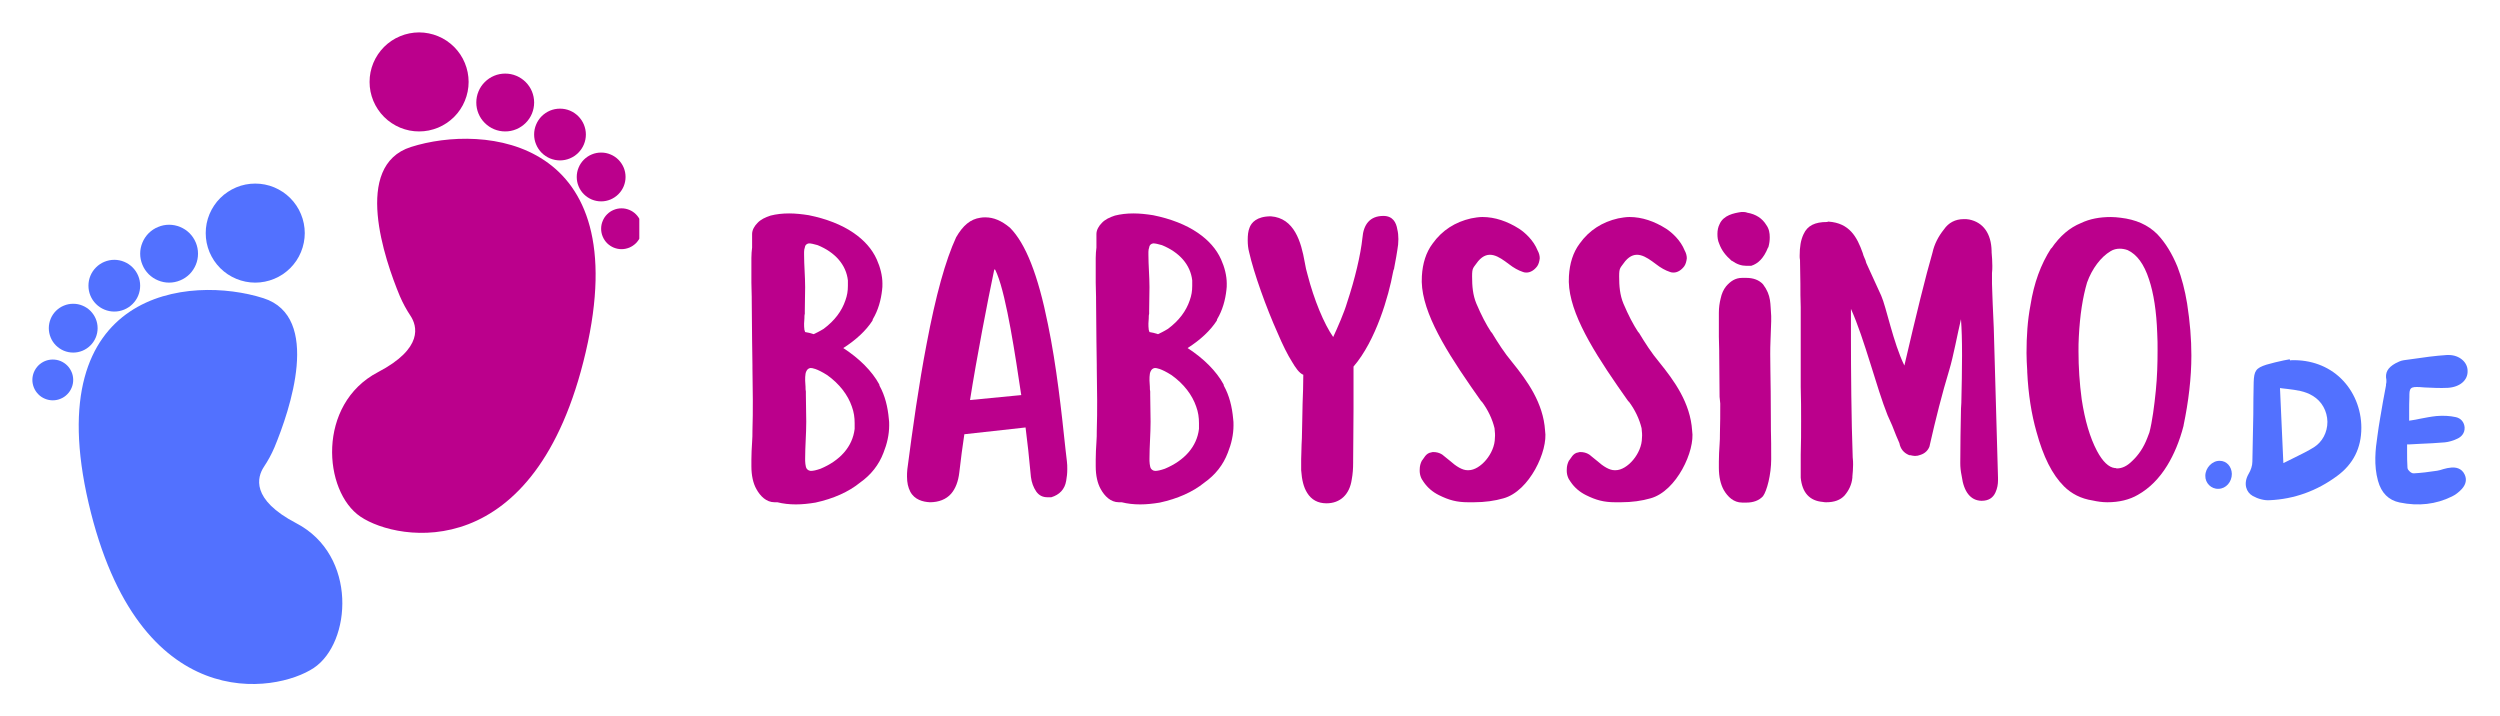 <?xml version="1.0" encoding="UTF-8" standalone="no"?>
<svg
   width="308.81"
   zoomAndPan="magnify"
   viewBox="0 0 231.607 66.37"
   height="88.493"
   preserveAspectRatio="xMidYMid"
   version="1.0"
   id="svg143"
   xmlns="http://www.w3.org/2000/svg"
   xmlns:svg="http://www.w3.org/2000/svg">
  <defs
     id="defs13">
    <g
       id="g2" />
    <clipPath
       id="c9a2133b74">
      <path
         d="M 72.848,186 H 77 v 4 h -4.152 z m 0,0"
         clip-rule="nonzero"
         id="path4" />
    </clipPath>
    <clipPath
       id="4b825d821b">
      <path
         d="m 104,155.773 h 10 V 165 h -10 z m 0,0"
         clip-rule="nonzero"
         id="path7" />
    </clipPath>
    <clipPath
       id="bd0321bcdd">
      <path
         d="m 125,172 h 4.098 v 4 H 125 Z m 0,0"
         clip-rule="nonzero"
         id="path10" />
    </clipPath>
  </defs>
  <g
     id="g681"
     transform="translate(-72.871,-155.773)">
    <g
       id="g749"
       transform="translate(3,3)">
      <g
         id="g545"
         transform="translate(-3,0.179)">
        <g
           id="g477">
          <g
             fill="#bb008c"
             fill-opacity="1"
             id="g25">
            <g
               transform="translate(141.161,199.125)"
               id="g23">
              <g
                 id="g21">
                <path
                   d="m 5.445,0.199 c 0.594,0 1.188,-0.066 1.812,-0.168 1.648,-0.359 3.07,-0.988 4.125,-1.848 1.023,-0.723 1.75,-1.648 2.176,-2.77 0.332,-0.824 0.527,-1.684 0.527,-2.539 0,-0.199 0,-0.43 -0.031,-0.594 -0.098,-1.125 -0.363,-2.18 -0.859,-3.07 l -0.031,-0.133 c -0.66,-1.219 -1.848,-2.406 -3.332,-3.363 1.188,-0.758 2.109,-1.617 2.707,-2.543 l 0.031,-0.129 c 0.496,-0.824 0.758,-1.781 0.859,-2.707 0.031,-0.164 0.031,-0.395 0.031,-0.594 0,-0.727 -0.199,-1.516 -0.527,-2.242 -0.43,-0.957 -1.156,-1.781 -2.18,-2.477 -1.055,-0.723 -2.473,-1.285 -4.121,-1.617 -0.629,-0.098 -1.223,-0.164 -1.816,-0.164 -0.625,0 -1.188,0.066 -1.715,0.199 -0.496,0.164 -0.926,0.363 -1.223,0.691 -0.262,0.266 -0.492,0.629 -0.492,1.023 v 1.254 c -0.035,0.297 -0.066,0.594 -0.066,0.957 v 2.277 c 0,0.461 0.031,0.891 0.031,1.352 v 0.199 c 0,1.32 0.035,2.605 0.035,3.891 0,0.629 0.031,1.422 0.031,2.211 v 0.266 c 0,0.922 0.035,1.945 0.035,2.938 0,0.988 0,1.945 -0.035,2.902 0,0.297 0,0.66 -0.031,1.023 -0.035,0.559 -0.066,1.086 -0.066,1.613 v 0.629 c 0,0.859 0.164,1.582 0.461,2.109 C 2.145,-0.562 2.707,0 3.465,0 h 0.262 c 0.531,0.133 1.09,0.199 1.719,0.199 z M 6.203,-16.562 c 0,-0.133 0.031,-0.328 0.031,-0.496 v -0.031 c 0,-0.098 0,-0.266 0.035,-0.363 v -0.266 c 0,-0.691 0.031,-1.484 0.031,-2.207 0,-0.992 -0.098,-2.047 -0.098,-3.004 v -0.266 c 0,-0.164 0.031,-0.297 0.066,-0.395 0.031,-0.23 0.133,-0.297 0.262,-0.363 0.066,0 0.102,-0.031 0.102,-0.031 0.23,0 0.461,0.066 0.824,0.164 1.617,0.66 2.641,1.812 2.805,3.266 v 0.496 c 0,0.492 -0.066,0.891 -0.23,1.352 -0.332,0.988 -0.992,1.879 -2.016,2.641 -0.426,0.262 -0.723,0.395 -0.922,0.492 -0.297,-0.098 -0.562,-0.164 -0.793,-0.195 L 6.234,-15.969 c -0.031,-0.23 -0.031,-0.395 -0.031,-0.594 z m 0.098,12.734 v -0.23 c 0,-1.121 0.102,-2.277 0.102,-3.398 0,-0.855 -0.035,-1.684 -0.035,-2.508 v -0.297 c -0.031,-0.098 -0.031,-0.297 -0.031,-0.395 v -0.035 c 0,-0.164 -0.035,-0.395 -0.035,-0.594 0,-0.23 0,-0.426 0.035,-0.625 0.031,-0.199 0.164,-0.496 0.461,-0.527 h 0.031 c 0.102,0 0.527,0.031 1.52,0.66 C 9.5,-10.953 10.262,-9.93 10.625,-8.875 c 0.195,0.527 0.262,1.023 0.262,1.551 v 0.527 c -0.195,1.648 -1.352,2.938 -3.168,3.695 -0.395,0.133 -0.66,0.199 -0.922,0.199 0,0 -0.035,-0.035 -0.133,-0.035 C 6.531,-3.004 6.402,-3.102 6.367,-3.301 6.336,-3.43 6.301,-3.664 6.301,-3.828 Z m 0,0"
                   id="path19" />
              </g>
            </g>
          </g>
          <g
             fill="#bb008c"
             fill-opacity="1"
             id="g33">
            <g
               transform="translate(155.577,199.125)"
               id="g31">
              <g
                 id="g29">
                <path
                   d="m 3.43,0 c 0.828,0 1.52,-0.266 1.98,-0.793 0.398,-0.461 0.66,-1.121 0.758,-1.977 0.133,-1.223 0.297,-2.379 0.465,-3.531 l 5.672,-0.629 c 0.168,1.289 0.332,2.805 0.496,4.586 0.066,0.527 0.23,0.957 0.496,1.355 0.262,0.363 0.594,0.527 1.055,0.527 h 0.332 c 0.758,-0.23 1.25,-0.727 1.383,-1.52 0.066,-0.363 0.102,-0.691 0.102,-1.086 0,-0.266 0,-0.465 -0.035,-0.727 L 16,-4.949 c -0.363,-3.43 -0.824,-7.688 -1.617,-11.516 -0.922,-4.617 -2.078,-7.52 -3.527,-8.973 -0.793,-0.66 -1.52,-0.957 -2.277,-0.957 -0.133,0 -0.297,0 -0.461,0.035 -0.926,0.129 -1.617,0.723 -2.246,1.812 -0.988,2.145 -1.879,5.344 -2.738,9.898 -0.723,3.762 -1.285,7.785 -1.781,11.582 -0.031,0.262 -0.031,0.492 -0.031,0.691 0,0.559 0.098,0.988 0.297,1.387 0.395,0.758 1.188,0.957 1.812,0.988 z m 3.73,-9.469 c 0.625,-3.961 1.617,-9.105 2.242,-12.074 l 0.066,-0.035 c 0.031,0.066 0.098,0.164 0.199,0.43 0.891,2.18 1.715,7.719 2.211,11.051 l 0.031,0.168 z m 0,0"
                   id="path27" />
              </g>
            </g>
          </g>
          <g
             fill="#bb008c"
             fill-opacity="1"
             id="g41">
            <g
               transform="translate(173.061,199.125)"
               id="g39">
              <g
                 id="g37">
                <path
                   d="m 5.445,0.199 c 0.594,0 1.188,-0.066 1.812,-0.168 1.648,-0.359 3.07,-0.988 4.125,-1.848 1.023,-0.723 1.75,-1.648 2.176,-2.77 0.332,-0.824 0.527,-1.684 0.527,-2.539 0,-0.199 0,-0.43 -0.031,-0.594 -0.098,-1.125 -0.363,-2.18 -0.859,-3.07 l -0.031,-0.133 c -0.66,-1.219 -1.848,-2.406 -3.332,-3.363 1.188,-0.758 2.109,-1.617 2.707,-2.543 l 0.031,-0.129 c 0.496,-0.824 0.758,-1.781 0.859,-2.707 0.031,-0.164 0.031,-0.395 0.031,-0.594 0,-0.727 -0.199,-1.516 -0.527,-2.242 -0.43,-0.957 -1.156,-1.781 -2.18,-2.477 -1.055,-0.723 -2.473,-1.285 -4.121,-1.617 -0.629,-0.098 -1.223,-0.164 -1.816,-0.164 -0.625,0 -1.188,0.066 -1.715,0.199 -0.496,0.164 -0.926,0.363 -1.223,0.691 -0.262,0.266 -0.492,0.629 -0.492,1.023 v 1.254 c -0.035,0.297 -0.066,0.594 -0.066,0.957 v 2.277 c 0,0.461 0.031,0.891 0.031,1.352 v 0.199 c 0,1.32 0.035,2.605 0.035,3.891 0,0.629 0.031,1.422 0.031,2.211 v 0.266 c 0,0.922 0.035,1.945 0.035,2.938 0,0.988 0,1.945 -0.035,2.902 0,0.297 0,0.66 -0.031,1.023 -0.035,0.559 -0.066,1.086 -0.066,1.613 v 0.629 c 0,0.859 0.164,1.582 0.461,2.109 C 2.145,-0.562 2.707,0 3.465,0 h 0.262 c 0.531,0.133 1.09,0.199 1.719,0.199 z M 6.203,-16.562 c 0,-0.133 0.031,-0.328 0.031,-0.496 v -0.031 c 0,-0.098 0,-0.266 0.035,-0.363 v -0.266 c 0,-0.691 0.031,-1.484 0.031,-2.207 0,-0.992 -0.098,-2.047 -0.098,-3.004 v -0.266 c 0,-0.164 0.031,-0.297 0.066,-0.395 0.031,-0.23 0.133,-0.297 0.262,-0.363 0.066,0 0.102,-0.031 0.102,-0.031 0.23,0 0.461,0.066 0.824,0.164 1.617,0.66 2.641,1.812 2.805,3.266 v 0.496 c 0,0.492 -0.066,0.891 -0.23,1.352 -0.332,0.988 -0.992,1.879 -2.016,2.641 -0.426,0.262 -0.723,0.395 -0.922,0.492 -0.297,-0.098 -0.562,-0.164 -0.793,-0.195 L 6.234,-15.969 c -0.031,-0.23 -0.031,-0.395 -0.031,-0.594 z m 0.098,12.734 v -0.23 c 0,-1.121 0.102,-2.277 0.102,-3.398 0,-0.855 -0.035,-1.684 -0.035,-2.508 v -0.297 c -0.031,-0.098 -0.031,-0.297 -0.031,-0.395 v -0.035 c 0,-0.164 -0.035,-0.395 -0.035,-0.594 0,-0.23 0,-0.426 0.035,-0.625 0.031,-0.199 0.164,-0.496 0.461,-0.527 h 0.031 c 0.102,0 0.527,0.031 1.52,0.66 C 9.5,-10.953 10.262,-9.93 10.625,-8.875 c 0.195,0.527 0.262,1.023 0.262,1.551 v 0.527 c -0.195,1.648 -1.352,2.938 -3.168,3.695 -0.395,0.133 -0.66,0.199 -0.922,0.199 0,0 -0.035,-0.035 -0.133,-0.035 C 6.531,-3.004 6.402,-3.102 6.367,-3.301 6.336,-3.43 6.301,-3.664 6.301,-3.828 Z m 0,0"
                   id="path35" />
              </g>
            </g>
          </g>
          <g
             fill="#bb008c"
             fill-opacity="1"
             id="g49">
            <g
               transform="translate(187.476,199.125)"
               id="g47">
              <g
                 id="g45">
                <path
                   d="m 8.281,0.098 c 1.285,0 2.145,-0.824 2.344,-2.211 0.098,-0.527 0.129,-1.02 0.129,-1.551 v -0.164 c 0,-1.254 0.035,-2.934 0.035,-4.816 v -3.926 c 2.078,-2.41 3.266,-6.566 3.66,-8.742 0,-0.035 0.035,-0.102 0.035,-0.164 l 0.066,-0.168 v -0.031 l 0.195,-1.055 0.102,-0.629 c 0.066,-0.328 0.098,-0.691 0.098,-1.023 0,-0.328 -0.031,-0.625 -0.098,-0.891 -0.102,-0.66 -0.43,-1.254 -1.289,-1.254 -1.254,0 -1.848,0.793 -1.945,2.047 -0.164,1.551 -0.691,3.793 -1.418,5.973 -0.266,0.922 -0.891,2.34 -1.289,3.199 -0.855,-1.219 -1.781,-3.465 -2.375,-5.773 -0.098,-0.332 -0.195,-0.727 -0.262,-1.156 -0.332,-1.879 -0.957,-4.09 -3.137,-4.254 -1.316,0 -1.812,0.594 -1.977,1.055 -0.133,0.332 -0.168,0.691 -0.168,1.156 0,0.395 0.035,0.758 0.133,1.121 0.43,1.914 1.586,5.145 2.641,7.488 0.461,1.09 0.922,2.012 1.32,2.641 0.328,0.559 0.691,1.09 1.055,1.219 0,0.891 -0.031,1.816 -0.066,2.672 -0.031,1.059 -0.031,2.145 -0.066,3.203 l -0.031,0.66 v 0.031 c 0,0.496 -0.035,0.859 -0.035,1.254 v 1.023 c 0.066,0.922 0.23,1.582 0.562,2.109 0.395,0.629 0.988,0.957 1.781,0.957 z m 0,0"
                   id="path43" />
              </g>
            </g>
          </g>
          <g
             fill="#bb008c"
             fill-opacity="1"
             id="g57">
            <g
               transform="translate(203.41,199.125)"
               id="g55">
              <g
                 id="g53">
                <path
                   d="m 5.477,0 h 0.527 c 1.023,0 1.949,-0.133 2.738,-0.363 2.41,-0.66 4.156,-4.422 3.859,-6.27 C 12.438,-9.203 10.953,-11.25 9.535,-13 8.844,-13.824 8.25,-14.746 7.652,-15.738 H 7.621 C 7.125,-16.496 6.699,-17.32 6.234,-18.41 5.906,-19.203 5.84,-20.027 5.84,-20.918 c 0,-0.855 0.098,-0.758 0.562,-1.418 0.953,-1.121 1.91,-0.43 2.836,0.266 0.461,0.359 0.891,0.594 1.285,0.723 0.168,0.066 0.266,0.066 0.363,0.066 0.363,0 0.727,-0.23 0.992,-0.594 0.129,-0.195 0.195,-0.43 0.23,-0.727 0,-0.23 -0.066,-0.492 -0.199,-0.723 -0.363,-0.926 -1.156,-1.652 -1.715,-2.016 -1.09,-0.691 -2.242,-1.086 -3.398,-1.086 -0.332,0 -0.727,0.066 -1.055,0.129 -1.453,0.332 -2.676,1.09 -3.566,2.344 -0.594,0.793 -0.922,1.816 -0.988,3.004 -0.199,2.836 1.848,6.332 4.52,10.195 l 0.992,1.418 h 0.031 c 0.594,0.789 0.988,1.648 1.188,2.473 0.035,0.363 0.066,0.629 0.035,0.891 0,1.453 -1.355,3.004 -2.445,3.004 H 5.41 c -0.461,0 -1.023,-0.332 -1.648,-0.891 l -0.695,-0.562 C 2.805,-4.586 2.539,-4.652 2.242,-4.652 c -0.031,0 -0.098,0 -0.195,0.035 -0.496,0.062 -0.695,0.594 -0.824,0.723 L 1.188,-3.859 c -0.133,0.262 -0.199,0.527 -0.199,0.793 -0.031,0.461 0.102,0.855 0.363,1.188 0.363,0.527 0.824,0.922 1.418,1.219 C 3.695,-0.199 4.422,0 5.477,0 Z m 0,0"
                   id="path51" />
              </g>
            </g>
          </g>
          <g
             fill="#bb008c"
             fill-opacity="1"
             id="g65">
            <g
               transform="translate(217.034,199.125)"
               id="g63">
              <g
                 id="g61">
                <path
                   d="m 5.477,0 h 0.527 c 1.023,0 1.949,-0.133 2.738,-0.363 2.41,-0.66 4.156,-4.422 3.859,-6.27 C 12.438,-9.203 10.953,-11.25 9.535,-13 8.844,-13.824 8.25,-14.746 7.652,-15.738 H 7.621 C 7.125,-16.496 6.699,-17.32 6.234,-18.41 5.906,-19.203 5.84,-20.027 5.84,-20.918 c 0,-0.855 0.098,-0.758 0.562,-1.418 0.953,-1.121 1.91,-0.43 2.836,0.266 0.461,0.359 0.891,0.594 1.285,0.723 0.168,0.066 0.266,0.066 0.363,0.066 0.363,0 0.727,-0.23 0.992,-0.594 0.129,-0.195 0.195,-0.43 0.23,-0.727 0,-0.23 -0.066,-0.492 -0.199,-0.723 -0.363,-0.926 -1.156,-1.652 -1.715,-2.016 -1.09,-0.691 -2.242,-1.086 -3.398,-1.086 -0.332,0 -0.727,0.066 -1.055,0.129 -1.453,0.332 -2.676,1.09 -3.566,2.344 -0.594,0.793 -0.922,1.816 -0.988,3.004 -0.199,2.836 1.848,6.332 4.52,10.195 l 0.992,1.418 h 0.031 c 0.594,0.789 0.988,1.648 1.188,2.473 0.035,0.363 0.066,0.629 0.035,0.891 0,1.453 -1.355,3.004 -2.445,3.004 H 5.41 c -0.461,0 -1.023,-0.332 -1.648,-0.891 l -0.695,-0.562 C 2.805,-4.586 2.539,-4.652 2.242,-4.652 c -0.031,0 -0.098,0 -0.195,0.035 -0.496,0.062 -0.695,0.594 -0.824,0.723 L 1.188,-3.859 c -0.133,0.262 -0.199,0.527 -0.199,0.793 -0.031,0.461 0.102,0.855 0.363,1.188 0.363,0.527 0.824,0.922 1.418,1.219 C 3.695,-0.199 4.422,0 5.477,0 Z m 0,0"
                   id="path59" />
              </g>
            </g>
          </g>
          <g
             fill="#bb008c"
             fill-opacity="1"
             id="g73">
            <g
               transform="translate(230.658,199.125)"
               id="g71">
              <g
                 id="g69">
                <path
                   d="m 3.598,0.031 h 0.395 c 0.66,0 1.188,-0.195 1.551,-0.594 0.363,-0.492 0.758,-2.012 0.758,-3.43 0,-2.738 -0.031,-1.75 -0.031,-3.629 0,-4.059 -0.102,-5.809 -0.035,-7.293 l 0.066,-1.848 v -0.492 c -0.098,-1.121 0.035,-1.883 -0.758,-2.938 -0.363,-0.395 -0.891,-0.594 -1.551,-0.594 H 3.598 c -0.629,0 -1.09,0.328 -1.484,0.793 -0.234,0.297 -0.398,0.66 -0.496,1.121 -0.098,0.395 -0.164,0.824 -0.164,1.32 v 2.211 c 0,0.426 0.031,0.855 0.031,1.316 v 0.199 c 0,1.254 0.035,2.836 0.035,4.059 l 0.062,0.625 c 0,0.957 0,1.883 -0.031,2.84 0,0.262 0,0.594 -0.031,0.957 -0.035,0.527 -0.066,1.055 -0.066,1.582 v 0.562 c 0,0.855 0.164,1.551 0.461,2.078 0.363,0.625 0.922,1.152 1.684,1.152 z m -2.277,-24.875 c 0,0.297 0.031,0.594 0.164,0.891 0.23,0.629 0.594,1.09 1.156,1.586 h 0.031 c 0.461,0.328 0.891,0.461 1.32,0.461 h 0.461 c 0.629,-0.199 1.156,-0.695 1.551,-1.684 l 0.035,-0.031 c 0.098,-0.363 0.129,-0.629 0.129,-0.926 0,-0.395 -0.062,-0.793 -0.328,-1.152 -0.363,-0.598 -0.957,-0.992 -1.75,-1.125 -0.164,-0.066 -0.297,-0.066 -0.363,-0.066 H 3.531 c -0.695,0.102 -1.652,0.297 -2.012,1.125 -0.133,0.262 -0.199,0.559 -0.199,0.922 z m 0,0"
                   id="path67" />
              </g>
            </g>
          </g>
          <g
             fill="#bb008c"
             fill-opacity="1"
             id="g81">
            <g
               transform="translate(238.278,199.125)"
               id="g79">
              <g
                 id="g77">
                <path
                   d="M 3.793,0 C 4.52,0 5.082,-0.199 5.477,-0.625 5.871,-1.09 6.137,-1.617 6.203,-2.277 V -2.375 c 0.031,-0.363 0.066,-0.691 0.066,-1.09 0,-0.199 0,-0.43 -0.035,-0.691 C 6.105,-7.59 6.07,-12.438 6.07,-15.145 v -2.77 c 1.254,2.77 2.375,7.324 3.398,9.863 0.297,0.629 0.562,1.254 0.793,1.883 l 0.297,0.691 c 0.098,0.527 0.395,0.891 0.855,1.09 0.035,0 0.066,0.031 0.066,0.031 h 0.102 c 0.164,0.035 0.297,0.066 0.426,0.066 0.168,0 0.332,-0.031 0.496,-0.098 0.43,-0.133 0.727,-0.43 0.859,-0.824 v -0.035 c 0.559,-2.473 1.152,-4.816 1.812,-6.992 0.398,-1.32 0.758,-3.336 1.09,-4.719 0.066,0.957 0.098,1.879 0.098,3.332 0,1.418 -0.031,2.871 -0.066,4.422 l -0.031,0.527 c -0.035,1.746 -0.066,3.43 -0.066,4.98 v 0.098 c 0,0.332 0.031,0.695 0.133,1.188 0.195,1.453 0.824,2.246 1.812,2.277 h 0.035 c 0.625,0 1.055,-0.262 1.285,-0.789 0.164,-0.363 0.23,-0.727 0.23,-1.125 V -2.277 L 19.301,-16.168 19.203,-18.375 c -0.035,-0.66 -0.035,-1.254 -0.066,-1.883 v -0.988 c 0.031,-0.23 0.031,-0.465 0.031,-0.66 0,-0.43 -0.031,-0.824 -0.066,-1.254 v -0.098 c -0.031,-1.652 -0.789,-2.676 -2.078,-2.938 -0.164,-0.035 -0.328,-0.035 -0.496,-0.035 -0.789,0 -1.418,0.332 -1.844,0.957 -0.531,0.66 -0.895,1.387 -1.059,2.145 -0.625,2.145 -1.516,5.773 -2.605,10.461 C 9.996,-14.746 9.336,-18.113 8.875,-19.137 L 7.488,-22.172 C 7.457,-22.336 7.391,-22.5 7.324,-22.633 7.258,-22.797 7.191,-22.93 7.16,-23.094 6.633,-24.578 5.938,-25.867 3.992,-26 h -0.031 l -0.102,0.035 c -1.121,0 -1.812,0.328 -2.176,1.121 -0.266,0.562 -0.363,1.188 -0.363,2.012 0,0.102 0,0.266 0.031,0.398 0,0.723 0.035,1.449 0.035,2.176 0,0.727 0,1.453 0.031,2.18 v 7.387 c 0.035,1.059 0.035,2.145 0.035,3.168 0,1.023 0,2.078 -0.035,3.102 v 2.145 c 0.133,1.387 0.824,2.145 2.047,2.246 C 3.598,0 3.695,0 3.793,0 Z m 0,0"
                   id="path75" />
              </g>
            </g>
          </g>
          <g
             fill="#bb008c"
             fill-opacity="1"
             id="g89">
            <g
               transform="translate(259.292,199.125)"
               id="g87">
              <g
                 id="g85">
                <path
                   d="m 8.809,0 c 1.09,0 2.047,-0.23 2.836,-0.691 1.059,-0.594 1.98,-1.52 2.707,-2.707 0.629,-1.023 1.156,-2.277 1.52,-3.695 V -7.125 c 0.461,-2.211 0.723,-4.391 0.723,-6.469 0,-1.516 -0.129,-3.102 -0.395,-4.816 -0.199,-1.219 -0.496,-2.375 -0.891,-3.398 -0.496,-1.219 -1.121,-2.242 -1.879,-3.035 -0.859,-0.855 -1.98,-1.352 -3.398,-1.516 -0.297,-0.035 -0.594,-0.066 -0.891,-0.066 -1.023,0 -1.949,0.164 -2.773,0.559 -1.055,0.43 -1.945,1.188 -2.738,2.344 h -0.031 c -0.957,1.484 -1.586,3.199 -1.914,5.277 -0.266,1.387 -0.363,2.871 -0.363,4.422 0,0.527 0.031,1.055 0.066,1.648 v 0.102 c 0.098,2.078 0.395,3.926 0.855,5.543 0.629,2.309 1.453,3.957 2.543,5.047 0.691,0.691 1.582,1.156 2.672,1.32 C 7.887,-0.066 8.348,0 8.809,0 Z M 6.137,-13.988 c 0,-0.43 0,-0.891 0.031,-1.352 0.102,-2.016 0.363,-3.664 0.762,-5.016 0.461,-1.289 1.285,-2.375 2.176,-2.902 0.266,-0.168 0.562,-0.234 0.859,-0.234 0.195,0 0.461,0.035 0.727,0.133 0.855,0.398 1.516,1.289 1.977,2.707 0.43,1.285 0.695,2.969 0.762,5.016 0.031,0.527 0.031,1.02 0.031,1.551 0,1.188 -0.031,2.441 -0.164,3.758 -0.133,1.355 -0.332,2.871 -0.594,3.863 L 12.504,-5.938 c -0.328,0.855 -0.793,1.551 -1.387,2.109 -0.461,0.461 -0.922,0.695 -1.418,0.695 -0.031,0 -0.066,0 -0.098,-0.035 H 9.5 C 8.941,-3.234 8.379,-3.762 7.852,-4.75 7.191,-6.004 6.73,-7.59 6.434,-9.535 6.234,-11.02 6.137,-12.504 6.137,-13.988 Z m 0,0"
                   id="path83" />
              </g>
            </g>
          </g>
        </g>
        <g
           id="g439"
           transform="translate(0,1.917)">
          <g
             fill="#5271ff"
             fill-opacity="1"
             id="g103">
            <g
               transform="translate(276.538,197.123)"
               id="g95">
              <g
                 id="g93">
                <path
                   d="M 1.973,-3.754 C 1.281,-3.77 0.641,-3.098 0.641,-2.371 0.621,-1.695 1.191,-1.125 1.867,-1.16 2.559,-1.176 3.098,-1.797 3.098,-2.543 3.078,-3.234 2.613,-3.754 1.973,-3.754 Z m 0,0"
                   id="path91" />
              </g>
            </g>
            <g
               transform="translate(280.291,197.123)"
               id="g101">
              <g
                 id="g99">
                <path
                   d="M 9.461,-11.379 C 8.266,-12.539 6.641,-13.125 4.895,-13.074 l -0.156,0.016 -0.035,-0.102 c -0.188,0.035 -0.363,0.066 -0.551,0.102 -0.539,0.121 -1.09,0.242 -1.609,0.398 -0.969,0.312 -1.141,0.57 -1.176,1.625 -0.02,0.988 -0.035,1.988 -0.035,2.992 -0.035,1.453 -0.051,2.906 -0.086,4.375 0,0.363 -0.141,0.781 -0.348,1.125 C 0.656,-2.129 0.57,-1.676 0.676,-1.281 0.762,-0.953 0.969,-0.676 1.281,-0.5 c 0.484,0.273 1.07,0.43 1.574,0.395 2.246,-0.102 4.355,-0.848 6.242,-2.246 1.488,-1.09 2.246,-2.578 2.246,-4.461 0,-1.75 -0.691,-3.41 -1.883,-4.566 z M 6.934,-5 C 6.398,-4.668 5.844,-4.395 5.242,-4.098 4.965,-3.961 4.668,-3.82 4.375,-3.668 l -0.258,0.121 -0.312,-6.949 0.227,0.031 c 0.152,0.02 0.328,0.035 0.484,0.055 0.793,0.102 1.605,0.188 2.332,0.641 0.832,0.5 1.332,1.398 1.352,2.402 C 8.199,-6.383 7.73,-5.5 6.934,-5 Z m 0,0"
                   id="path97" />
              </g>
            </g>
          </g>
          <g
             fill="#5271ff"
             fill-opacity="1"
             id="g111">
            <g
               transform="translate(292.294,197.123)"
               id="g109">
              <g
                 id="g107">
                <path
                   d="M 7.68,-3.129 C 7.438,-3.113 7.195,-3.062 6.953,-2.992 6.762,-2.922 6.555,-2.871 6.363,-2.836 5.57,-2.715 4.859,-2.629 4.203,-2.594 4.047,-2.578 3.891,-2.699 3.82,-2.766 3.754,-2.836 3.613,-2.957 3.613,-3.113 3.578,-3.598 3.578,-4.098 3.578,-4.582 c 0,-0.176 0,-0.348 0,-0.504 v -0.188 H 3.77 C 4.098,-5.293 4.426,-5.309 4.758,-5.328 5.551,-5.363 6.312,-5.395 7.074,-5.465 7.438,-5.5 7.852,-5.621 8.25,-5.812 8.578,-5.965 8.941,-6.297 8.906,-6.867 8.855,-7.352 8.562,-7.695 8.094,-7.801 7.559,-7.922 6.934,-7.957 6.297,-7.902 5.793,-7.852 5.273,-7.746 4.738,-7.645 4.496,-7.594 4.254,-7.539 3.996,-7.508 l -0.227,0.035 v -0.848 c 0,-0.449 0,-0.879 0.02,-1.312 0,-0.449 0,-0.676 0.152,-0.832 0.156,-0.137 0.383,-0.137 0.816,-0.121 l 0.449,0.035 c 0.707,0.035 1.434,0.07 2.145,0.035 1.121,-0.07 1.867,-0.707 1.832,-1.574 0,-0.379 -0.172,-0.742 -0.469,-1.004 -0.328,-0.293 -0.777,-0.465 -1.297,-0.465 -0.051,0 -0.102,0 -0.137,0 -1.09,0.07 -2.195,0.223 -3.25,0.379 l -0.762,0.105 c -0.262,0.035 -0.555,0.172 -0.777,0.293 -0.711,0.398 -0.969,0.867 -0.832,1.523 0.016,0.137 0,0.293 -0.035,0.43 v 0.09 c -0.086,0.484 -0.191,0.984 -0.277,1.484 -0.172,1.039 -0.379,2.109 -0.516,3.184 -0.191,1.262 -0.348,2.734 0.051,4.168 0.309,1.125 0.984,1.797 2.004,2.008 1.75,0.363 3.375,0.172 4.844,-0.555 C 8.059,-0.605 8.371,-0.848 8.629,-1.125 9.027,-1.555 9.133,-2.023 8.906,-2.492 8.629,-3.078 8.078,-3.164 7.68,-3.129 Z m 0,0"
                   id="path105" />
              </g>
            </g>
          </g>
        </g>
      </g>
      <g
         id="g494">
        <path
           fill="#5271ff"
           d="m 94.305,196.043 c 0.391,-0.582 0.723,-1.191 0.996,-1.836 1.41,-3.398 4.398,-12.082 -1.027,-13.809 -6.785,-2.16 -20.816,-0.848 -16.195,18.988 4.621,19.84 17.375,17.598 20.863,15.266 3.488,-2.332 4.07,-10.43 -1.609,-13.398 -4.27,-2.227 -3.617,-4.301 -3.027,-5.211 z m 0,0"
           fill-opacity="1"
           fill-rule="nonzero"
           id="path113" />
        <path
           fill="#5271ff"
           d="m 98.105,174.367 c 0,0.301 -0.031,0.602 -0.09,0.895 -0.059,0.297 -0.145,0.582 -0.262,0.863 -0.113,0.277 -0.254,0.539 -0.422,0.793 -0.168,0.25 -0.359,0.48 -0.57,0.695 -0.215,0.211 -0.445,0.402 -0.695,0.57 -0.25,0.164 -0.516,0.309 -0.793,0.422 -0.281,0.117 -0.566,0.203 -0.863,0.262 -0.293,0.059 -0.594,0.09 -0.895,0.09 -0.301,0 -0.598,-0.031 -0.895,-0.09 -0.293,-0.059 -0.582,-0.145 -0.859,-0.262 -0.277,-0.113 -0.543,-0.258 -0.793,-0.422 -0.25,-0.168 -0.484,-0.359 -0.695,-0.57 -0.215,-0.215 -0.402,-0.445 -0.57,-0.695 -0.168,-0.254 -0.309,-0.516 -0.426,-0.793 -0.113,-0.281 -0.203,-0.566 -0.262,-0.863 -0.059,-0.293 -0.086,-0.594 -0.086,-0.895 0,-0.301 0.027,-0.598 0.086,-0.895 0.059,-0.297 0.148,-0.582 0.262,-0.859 0.117,-0.281 0.258,-0.543 0.426,-0.793 0.168,-0.254 0.355,-0.484 0.57,-0.695 0.211,-0.215 0.445,-0.406 0.695,-0.57 0.25,-0.168 0.516,-0.309 0.793,-0.426 0.277,-0.117 0.566,-0.203 0.859,-0.262 0.297,-0.059 0.594,-0.086 0.895,-0.086 0.301,0 0.602,0.027 0.895,0.086 0.297,0.059 0.582,0.145 0.863,0.262 0.277,0.117 0.543,0.258 0.793,0.426 0.25,0.164 0.48,0.355 0.695,0.57 0.211,0.211 0.402,0.441 0.57,0.695 0.168,0.25 0.309,0.512 0.422,0.793 0.117,0.277 0.203,0.562 0.262,0.859 0.059,0.297 0.09,0.594 0.09,0.895 z m 0,0"
           fill-opacity="1"
           fill-rule="nonzero"
           id="path115" />
        <path
           fill="#5271ff"
           d="m 88.215,176.273 c 0,0.355 -0.066,0.699 -0.203,1.027 -0.137,0.328 -0.328,0.617 -0.578,0.871 -0.254,0.25 -0.543,0.445 -0.871,0.578 -0.328,0.137 -0.672,0.207 -1.027,0.207 -0.355,0 -0.695,-0.07 -1.023,-0.207 -0.328,-0.133 -0.617,-0.328 -0.871,-0.578 -0.25,-0.254 -0.445,-0.543 -0.578,-0.871 -0.137,-0.328 -0.207,-0.672 -0.207,-1.027 0,-0.352 0.07,-0.695 0.207,-1.023 0.133,-0.328 0.328,-0.617 0.578,-0.871 0.254,-0.25 0.543,-0.445 0.871,-0.578 0.328,-0.137 0.668,-0.207 1.023,-0.207 0.355,0 0.699,0.07 1.027,0.207 0.328,0.133 0.617,0.328 0.871,0.578 0.25,0.254 0.441,0.543 0.578,0.871 0.137,0.328 0.203,0.672 0.203,1.023 z m 0,0"
           fill-opacity="1"
           fill-rule="nonzero"
           id="path117" />
        <path
           fill="#5271ff"
           d="m 82.855,179.242 c 0,0.316 -0.059,0.621 -0.18,0.914 -0.121,0.297 -0.297,0.555 -0.52,0.777 -0.227,0.227 -0.484,0.398 -0.777,0.52 -0.293,0.121 -0.602,0.184 -0.918,0.184 -0.316,0 -0.625,-0.062 -0.918,-0.184 -0.293,-0.121 -0.551,-0.293 -0.777,-0.52 -0.223,-0.223 -0.398,-0.48 -0.52,-0.777 -0.121,-0.293 -0.18,-0.598 -0.18,-0.914 0,-0.32 0.059,-0.625 0.18,-0.918 0.121,-0.293 0.297,-0.555 0.52,-0.777 0.227,-0.227 0.484,-0.398 0.777,-0.52 0.293,-0.121 0.602,-0.184 0.918,-0.184 0.316,0 0.625,0.062 0.918,0.184 0.293,0.121 0.551,0.293 0.777,0.52 0.223,0.223 0.398,0.484 0.52,0.777 0.121,0.293 0.18,0.598 0.18,0.918 z m 0,0"
           fill-opacity="1"
           fill-rule="nonzero"
           id="path119" />
        <path
           fill="#5271ff"
           d="m 78.914,183.176 c 0,0.297 -0.059,0.586 -0.172,0.863 -0.117,0.277 -0.281,0.523 -0.492,0.734 -0.211,0.211 -0.457,0.375 -0.734,0.492 -0.277,0.113 -0.562,0.172 -0.863,0.172 -0.301,0 -0.59,-0.059 -0.867,-0.172 -0.277,-0.117 -0.52,-0.281 -0.734,-0.492 -0.211,-0.211 -0.375,-0.457 -0.488,-0.734 -0.113,-0.277 -0.172,-0.566 -0.172,-0.863 0,-0.301 0.059,-0.59 0.172,-0.867 0.113,-0.277 0.277,-0.52 0.488,-0.734 0.215,-0.211 0.457,-0.375 0.734,-0.488 0.277,-0.117 0.566,-0.172 0.867,-0.172 0.301,0 0.586,0.055 0.863,0.172 0.277,0.113 0.523,0.277 0.734,0.488 0.211,0.215 0.375,0.457 0.492,0.734 0.113,0.277 0.172,0.566 0.172,0.867 z m 0,0"
           fill-opacity="1"
           fill-rule="nonzero"
           id="path121" />
        <g
           clip-path="url(#c9a2133b74)"
           id="g125">
          <path
             fill="#5271ff"
             d="m 76.652,187.969 c 0,0.25 -0.047,0.492 -0.145,0.723 -0.098,0.234 -0.23,0.438 -0.41,0.613 -0.176,0.18 -0.383,0.316 -0.613,0.41 -0.23,0.098 -0.473,0.145 -0.723,0.145 -0.25,0 -0.492,-0.047 -0.723,-0.145 -0.23,-0.094 -0.438,-0.23 -0.613,-0.41 -0.176,-0.176 -0.312,-0.379 -0.41,-0.613 -0.094,-0.23 -0.145,-0.473 -0.145,-0.723 0,-0.25 0.051,-0.492 0.145,-0.723 0.098,-0.23 0.234,-0.434 0.41,-0.613 0.176,-0.176 0.383,-0.312 0.613,-0.41 0.23,-0.094 0.473,-0.141 0.723,-0.141 0.25,0 0.492,0.047 0.723,0.141 0.23,0.098 0.438,0.234 0.613,0.41 0.18,0.18 0.312,0.383 0.41,0.613 0.098,0.23 0.145,0.473 0.145,0.723 z m 0,0"
             fill-opacity="1"
             fill-rule="nonzero"
             id="path123" />
        </g>
        <path
           fill="#bb008c"
           d="m 107.906,182.039 c -0.387,-0.582 -0.719,-1.195 -0.996,-1.84 -1.41,-3.395 -4.398,-12.078 1.031,-13.809 6.781,-2.16 20.816,-0.848 16.195,18.992 -4.621,19.84 -17.383,17.602 -20.859,15.262 -3.477,-2.336 -4.07,-10.43 1.613,-13.395 4.258,-2.227 3.609,-4.309 3.016,-5.211 z m 0,0"
           fill-opacity="1"
           fill-rule="nonzero"
           id="path127" />
        <g
           clip-path="url(#4b825d821b)"
           id="g131">
          <path
             fill="#bb008c"
             d="m 113.285,160.363 c 0,0.301 -0.031,0.598 -0.09,0.895 -0.059,0.293 -0.145,0.582 -0.262,0.859 -0.113,0.277 -0.254,0.543 -0.422,0.793 -0.168,0.25 -0.359,0.484 -0.57,0.695 -0.215,0.215 -0.445,0.402 -0.695,0.57 -0.25,0.168 -0.516,0.309 -0.793,0.426 -0.281,0.113 -0.566,0.199 -0.863,0.262 -0.293,0.059 -0.594,0.086 -0.895,0.086 -0.301,0 -0.598,-0.027 -0.895,-0.086 -0.293,-0.062 -0.582,-0.148 -0.859,-0.262 -0.277,-0.117 -0.543,-0.258 -0.793,-0.426 -0.25,-0.168 -0.484,-0.355 -0.695,-0.57 -0.215,-0.211 -0.402,-0.445 -0.57,-0.695 -0.168,-0.25 -0.309,-0.516 -0.426,-0.793 -0.113,-0.277 -0.203,-0.566 -0.262,-0.859 -0.059,-0.297 -0.086,-0.594 -0.086,-0.895 0,-0.305 0.027,-0.602 0.086,-0.898 0.059,-0.293 0.148,-0.582 0.262,-0.859 0.117,-0.277 0.258,-0.543 0.426,-0.793 0.168,-0.25 0.355,-0.48 0.57,-0.695 0.211,-0.211 0.445,-0.402 0.695,-0.57 0.25,-0.168 0.516,-0.309 0.793,-0.422 0.277,-0.117 0.566,-0.203 0.859,-0.262 0.297,-0.059 0.594,-0.09 0.895,-0.09 0.301,0 0.602,0.031 0.895,0.09 0.297,0.059 0.582,0.145 0.863,0.262 0.277,0.113 0.543,0.254 0.793,0.422 0.25,0.168 0.48,0.359 0.695,0.57 0.211,0.215 0.402,0.445 0.57,0.695 0.168,0.25 0.309,0.516 0.422,0.793 0.117,0.277 0.203,0.566 0.262,0.859 0.059,0.297 0.09,0.594 0.09,0.898 z m 0,0"
             fill-opacity="1"
             fill-rule="nonzero"
             id="path129" />
        </g>
        <path
           fill="#bb008c"
           d="m 119.355,162.27 c 0,0.355 -0.07,0.699 -0.203,1.027 -0.137,0.328 -0.332,0.617 -0.582,0.867 -0.25,0.25 -0.543,0.445 -0.871,0.582 -0.328,0.137 -0.668,0.203 -1.023,0.203 -0.355,0 -0.699,-0.066 -1.027,-0.203 -0.328,-0.137 -0.617,-0.332 -0.867,-0.582 -0.254,-0.25 -0.445,-0.539 -0.582,-0.867 -0.137,-0.328 -0.203,-0.672 -0.203,-1.027 0,-0.355 0.066,-0.695 0.203,-1.027 0.137,-0.328 0.328,-0.617 0.582,-0.867 0.25,-0.25 0.539,-0.445 0.867,-0.582 0.328,-0.137 0.672,-0.203 1.027,-0.203 0.355,0 0.695,0.066 1.023,0.203 0.328,0.137 0.621,0.332 0.871,0.582 0.25,0.25 0.445,0.539 0.582,0.867 0.133,0.332 0.203,0.672 0.203,1.027 z m 0,0"
           fill-opacity="1"
           fill-rule="nonzero"
           id="path133" />
        <path
           fill="#bb008c"
           d="m 124.148,165.234 c 0,0.32 -0.062,0.625 -0.184,0.918 -0.121,0.293 -0.297,0.551 -0.52,0.777 -0.227,0.223 -0.484,0.398 -0.777,0.52 -0.293,0.121 -0.598,0.184 -0.918,0.184 -0.316,0 -0.621,-0.062 -0.918,-0.184 -0.293,-0.121 -0.551,-0.297 -0.777,-0.52 -0.223,-0.227 -0.395,-0.484 -0.516,-0.777 -0.125,-0.293 -0.184,-0.598 -0.184,-0.918 0,-0.316 0.059,-0.621 0.184,-0.918 0.121,-0.293 0.293,-0.551 0.516,-0.777 0.227,-0.223 0.484,-0.395 0.777,-0.52 0.297,-0.121 0.602,-0.18 0.918,-0.18 0.32,0 0.625,0.059 0.918,0.18 0.293,0.125 0.551,0.297 0.777,0.52 0.223,0.227 0.398,0.484 0.52,0.777 0.121,0.297 0.184,0.602 0.184,0.918 z m 0,0"
           fill-opacity="1"
           fill-rule="nonzero"
           id="path135" />
        <path
           fill="#bb008c"
           d="m 127.824,169.168 c 0,0.301 -0.059,0.586 -0.172,0.863 -0.117,0.277 -0.281,0.523 -0.492,0.734 -0.211,0.211 -0.457,0.375 -0.734,0.492 -0.277,0.113 -0.562,0.172 -0.863,0.172 -0.301,0 -0.59,-0.059 -0.867,-0.172 -0.277,-0.117 -0.52,-0.281 -0.734,-0.492 -0.211,-0.211 -0.375,-0.457 -0.488,-0.734 -0.117,-0.277 -0.172,-0.562 -0.172,-0.863 0,-0.301 0.055,-0.59 0.172,-0.867 0.113,-0.277 0.277,-0.52 0.488,-0.734 0.215,-0.211 0.457,-0.375 0.734,-0.488 0.277,-0.117 0.566,-0.172 0.867,-0.172 0.301,0 0.586,0.055 0.863,0.172 0.277,0.113 0.523,0.277 0.734,0.488 0.211,0.215 0.375,0.457 0.492,0.734 0.113,0.277 0.172,0.566 0.172,0.867 z m 0,0"
           fill-opacity="1"
           fill-rule="nonzero"
           id="path137" />
        <g
           clip-path="url(#bd0321bcdd)"
           id="g141">
          <path
             fill="#bb008c"
             d="m 129.34,173.965 c 0,0.25 -0.047,0.492 -0.145,0.723 -0.094,0.23 -0.23,0.434 -0.406,0.613 -0.18,0.176 -0.383,0.312 -0.613,0.41 -0.234,0.094 -0.473,0.145 -0.727,0.145 -0.25,0 -0.488,-0.051 -0.723,-0.145 -0.23,-0.098 -0.434,-0.234 -0.613,-0.41 -0.176,-0.18 -0.312,-0.383 -0.406,-0.613 -0.098,-0.23 -0.145,-0.473 -0.145,-0.723 0,-0.25 0.047,-0.492 0.145,-0.723 0.094,-0.234 0.23,-0.438 0.406,-0.613 0.18,-0.18 0.383,-0.316 0.613,-0.41 0.234,-0.098 0.473,-0.145 0.723,-0.145 0.254,0 0.492,0.047 0.727,0.145 0.23,0.094 0.434,0.23 0.613,0.41 0.176,0.176 0.312,0.379 0.406,0.613 0.098,0.23 0.145,0.473 0.145,0.723 z m 0,0"
             fill-opacity="1"
             fill-rule="nonzero"
             id="path139" />
        </g>
      </g>
    </g>
  </g>
</svg>

